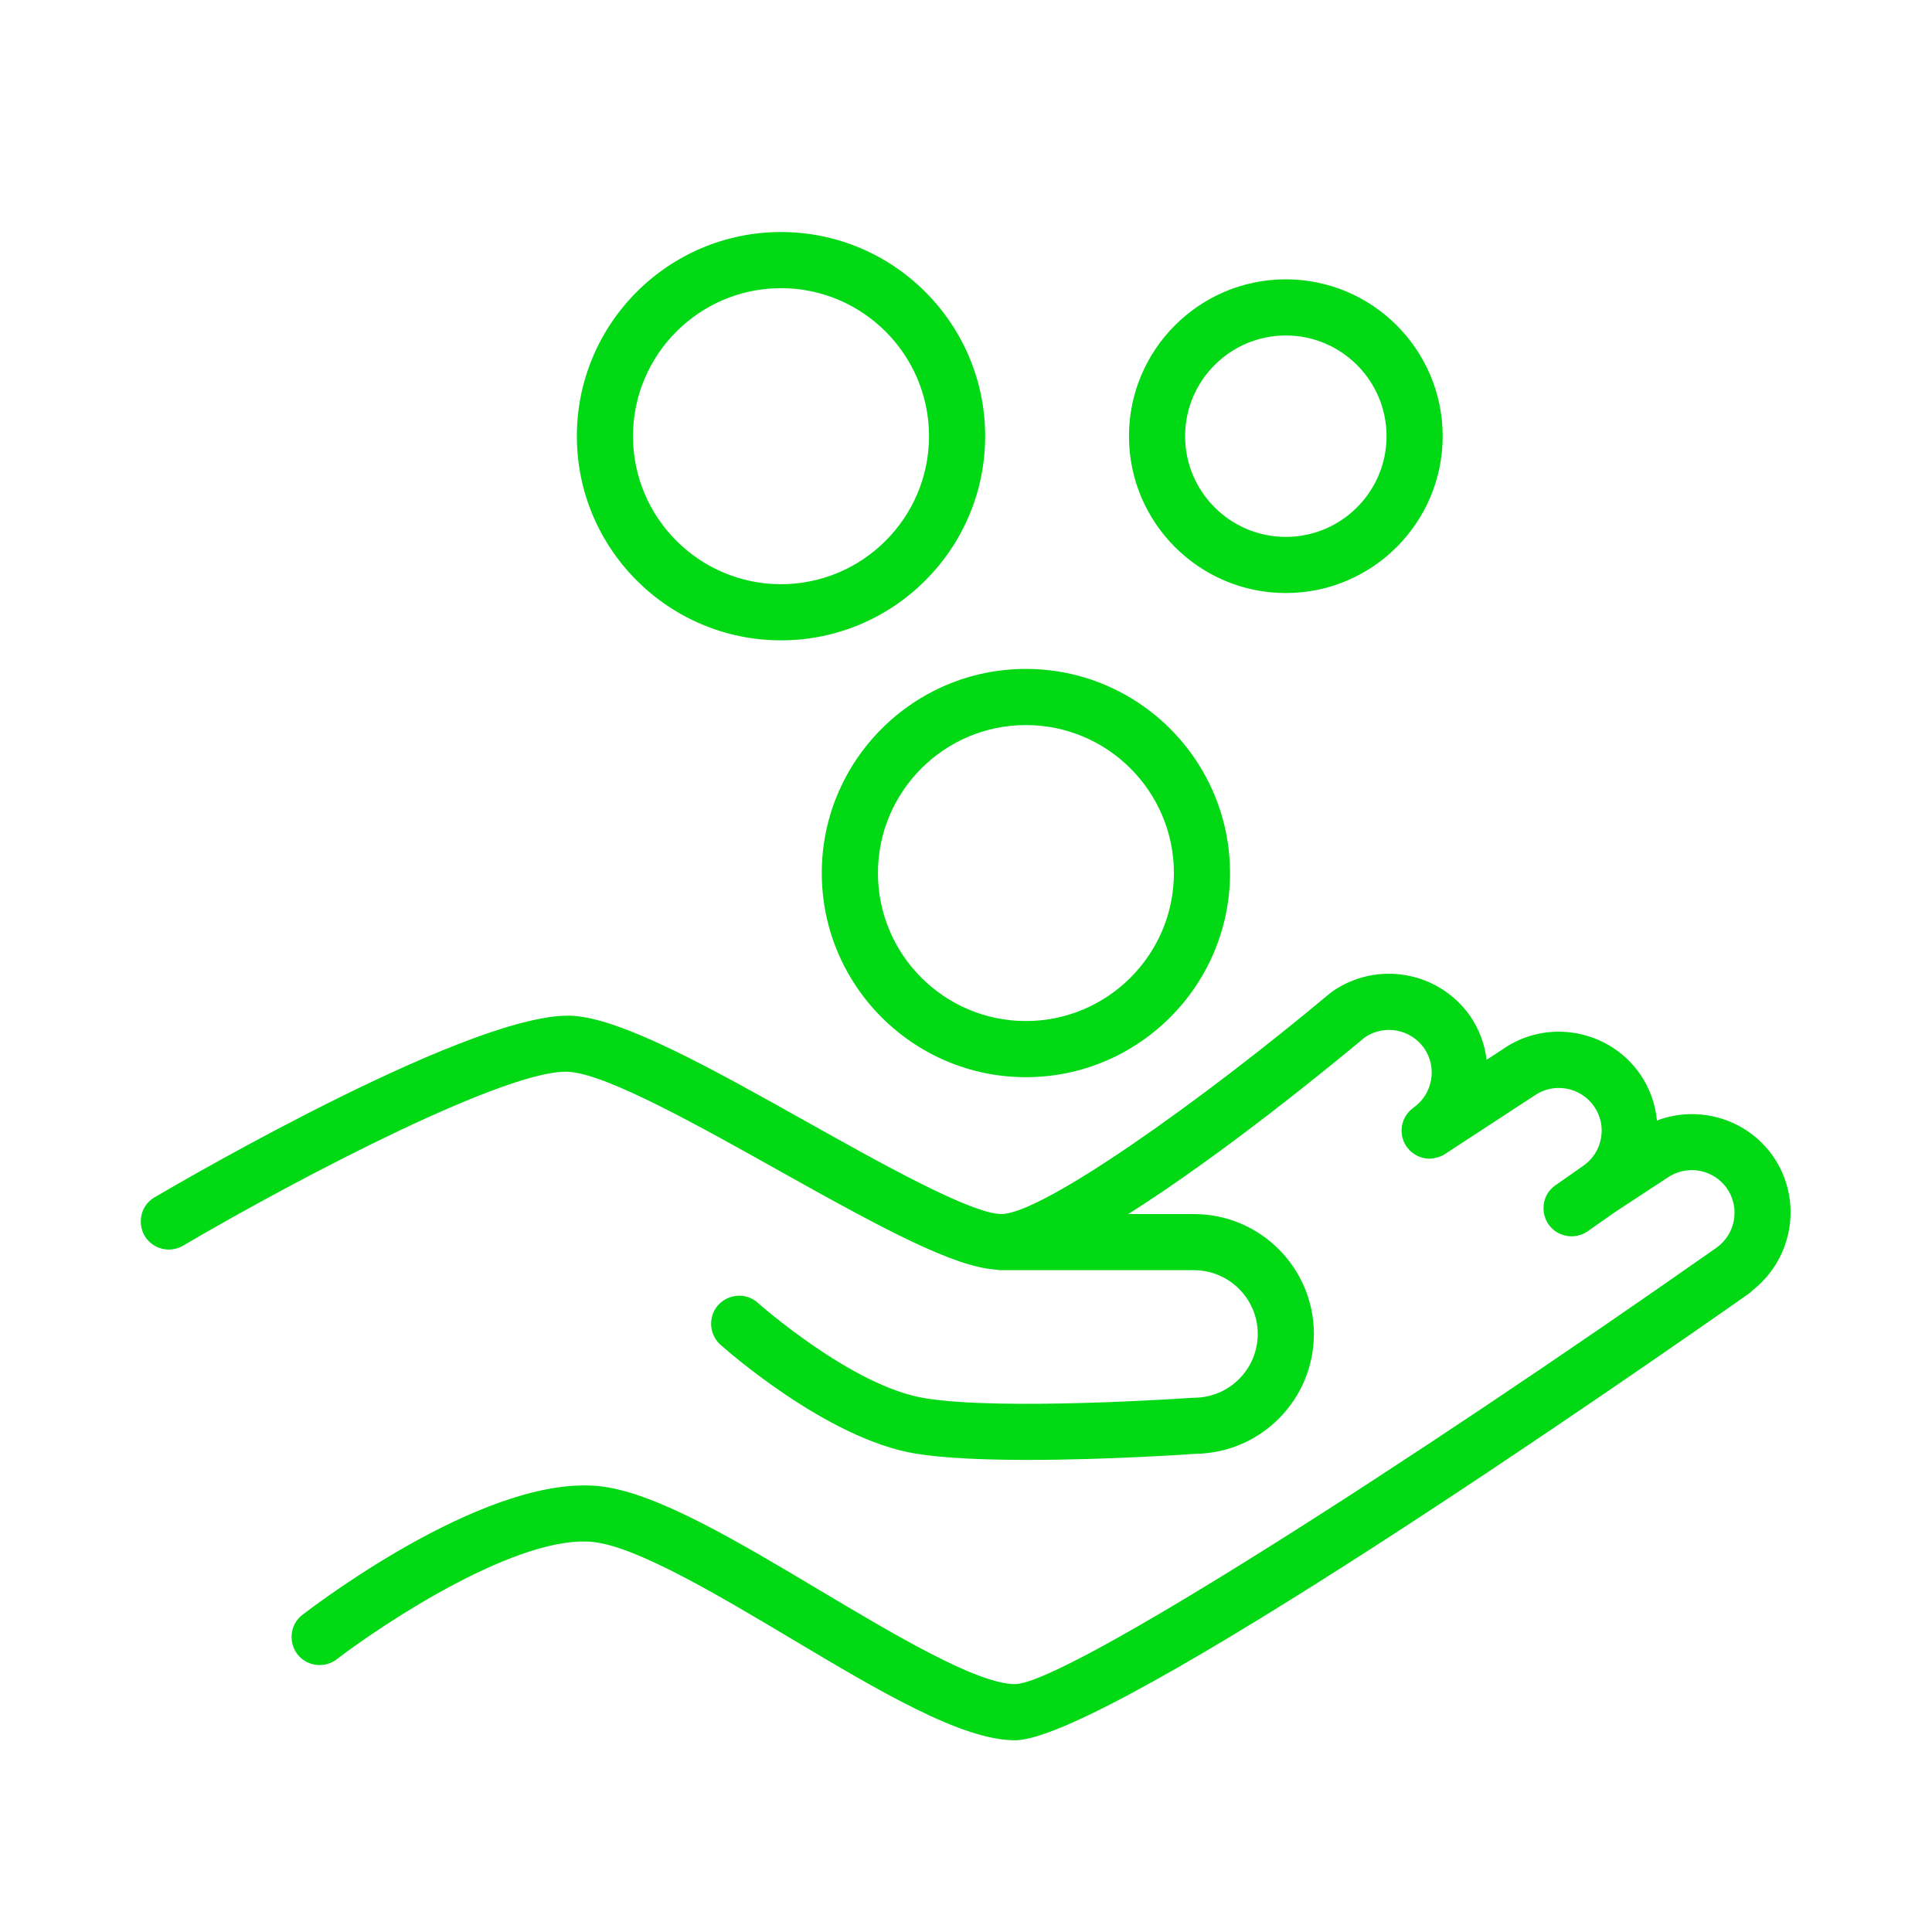 <?xml version="1.0" encoding="UTF-8"?> <svg xmlns="http://www.w3.org/2000/svg" viewBox="1950 2450 100 100" width="100" height="100" data-guides="{&quot;vertical&quot;:[],&quot;horizontal&quot;:[]}"><path fill="#01d914" stroke="none" fill-opacity="1" stroke-width="1" stroke-opacity="1" color="rgb(51, 51, 51)" fill-rule="evenodd" font-size-adjust="none" id="tSvg117a2b0a2ca" title="Path 5" d="M 2041.764 2509.834 C 2040.388 2507.877 2037.881 2507.194 2035.763 2507.998C 2035.683 2507.131 2035.38 2506.3 2034.884 2505.585C 2033.269 2503.276 2030.07 2502.712 2027.792 2504.302C 2027.51 2504.486 2027.229 2504.67 2026.947 2504.854C 2026.849 2504.036 2026.554 2503.254 2026.086 2502.576C 2024.458 2500.269 2021.273 2499.709 2018.955 2501.322C 2018.929 2501.34 2018.91 2501.362 2018.886 2501.382C 2018.876 2501.39 2018.864 2501.391 2018.854 2501.4C 2012.135 2507.023 2003.932 2512.838 2001.833 2512.838C 2000.279 2512.838 1995.549 2510.189 1991.75 2508.06C 1986.906 2505.347 1982.331 2502.784 1979.706 2502.581C 1974.777 2502.223 1959.733 2510.956 1958.031 2511.955C 1957.054 2512.5 1957.034 2513.898 1957.994 2514.471C 1958.459 2514.749 1959.04 2514.745 1959.501 2514.461C 1965.627 2510.865 1976.445 2505.236 1979.482 2505.48C 1981.468 2505.633 1986.176 2508.27 1990.329 2510.597C 1995.808 2513.666 1999.352 2515.56 2001.538 2515.715C 2001.633 2515.735 2001.732 2515.745 2001.833 2515.745C 2005.156 2515.745 2008.48 2515.745 2011.803 2515.745C 2013.624 2515.748 2015.099 2517.224 2015.101 2519.045C 2015.1 2520.867 2013.625 2522.344 2011.803 2522.347C 2011.789 2522.347 2011.776 2522.351 2011.762 2522.351C 2011.741 2522.352 2011.722 2522.348 2011.701 2522.35C 2011.603 2522.358 2001.857 2523.036 1997.838 2522.366C 1994.072 2521.738 1989.259 2517.465 1989.211 2517.422C 1988.366 2516.689 1987.045 2517.146 1986.833 2518.244C 1986.737 2518.737 1986.904 2519.245 1987.272 2519.586C 1987.494 2519.785 1992.759 2524.466 1997.36 2525.233C 1998.863 2525.483 2001.013 2525.565 2003.201 2525.565C 2007.349 2525.565 2011.634 2525.268 2011.905 2525.249C 2011.906 2525.249 2011.907 2525.249 2011.908 2525.249C 2015.292 2525.189 2018.004 2522.43 2018.007 2519.046C 2018.004 2515.621 2015.228 2512.844 2011.803 2512.84C 2010.668 2512.84 2009.533 2512.84 2008.398 2512.84C 2013.308 2509.74 2018.968 2505.093 2020.641 2503.695C 2021.642 2503.012 2023.006 2503.257 2023.706 2504.246C 2024.045 2504.73 2024.175 2505.318 2024.071 2505.902C 2023.967 2506.486 2023.645 2506.993 2023.162 2507.332C 2023.137 2507.35 2023.117 2507.372 2023.093 2507.391C 2023.044 2507.43 2022.994 2507.468 2022.952 2507.512C 2022.926 2507.539 2022.905 2507.569 2022.881 2507.597C 2022.844 2507.642 2022.806 2507.686 2022.775 2507.734C 2022.754 2507.767 2022.738 2507.802 2022.72 2507.836C 2022.694 2507.884 2022.667 2507.931 2022.647 2507.982C 2022.632 2508.02 2022.623 2508.06 2022.611 2508.099C 2022.596 2508.149 2022.579 2508.197 2022.569 2508.248C 2022.561 2508.29 2022.559 2508.333 2022.555 2508.375C 2022.55 2508.425 2022.543 2508.474 2022.543 2508.524C 2022.543 2508.569 2022.55 2508.614 2022.554 2508.659C 2022.559 2508.707 2022.561 2508.754 2022.57 2508.801C 2022.579 2508.849 2022.596 2508.896 2022.611 2508.944C 2022.624 2508.987 2022.635 2509.03 2022.652 2509.073C 2022.672 2509.122 2022.7 2509.168 2022.726 2509.215C 2022.744 2509.248 2022.757 2509.283 2022.778 2509.316C 2022.782 2509.322 2022.787 2509.327 2022.791 2509.333C 2022.796 2509.34 2022.798 2509.348 2022.803 2509.354C 2022.818 2509.375 2022.838 2509.39 2022.853 2509.41C 2022.902 2509.474 2022.954 2509.533 2023.012 2509.587C 2023.041 2509.614 2023.071 2509.637 2023.101 2509.661C 2023.187 2509.727 2023.28 2509.785 2023.377 2509.833C 2023.443 2509.864 2023.512 2509.888 2023.581 2509.908C 2023.613 2509.917 2023.643 2509.93 2023.675 2509.937C 2023.775 2509.959 2023.877 2509.972 2023.98 2509.973C 2023.984 2509.974 2023.989 2509.974 2023.993 2509.975C 2024.006 2509.975 2024.019 2509.969 2024.032 2509.969C 2024.143 2509.966 2024.253 2509.948 2024.362 2509.919C 2024.395 2509.91 2024.428 2509.902 2024.461 2509.891C 2024.573 2509.852 2024.683 2509.805 2024.787 2509.737C 2026.33 2508.728 2027.873 2507.72 2029.416 2506.711C 2030.419 2506.012 2031.799 2506.255 2032.502 2507.255C 2032.841 2507.737 2032.972 2508.323 2032.869 2508.904C 2032.768 2509.484 2032.44 2510 2031.957 2510.336C 2031.462 2510.683 2030.966 2511.03 2030.471 2511.377C 2029.577 2512.05 2029.747 2513.439 2030.777 2513.877C 2031.223 2514.066 2031.733 2514.021 2032.139 2513.757C 2032.626 2513.415 2033.114 2513.074 2033.601 2512.732C 2034.499 2512.143 2035.398 2511.554 2036.296 2510.965C 2037.297 2510.266 2038.675 2510.506 2039.381 2511.502C 2040.081 2512.506 2039.836 2513.888 2038.833 2514.59C 2038.832 2514.591 2038.83 2514.592 2038.829 2514.593C 2023.058 2525.665 2005.17 2537.138 2002.537 2537.17C 2000.58 2537.17 1996.256 2534.592 1992.44 2532.318C 1988.135 2529.752 1984.069 2527.328 1981.197 2526.945C 1975.463 2526.184 1966.634 2532.829 1965.646 2533.59C 1964.767 2534.282 1964.967 2535.666 1966.006 2536.081C 1966.477 2536.269 1967.012 2536.198 1967.418 2535.893C 1969.839 2534.033 1976.963 2529.311 1980.813 2529.827C 1983.093 2530.131 1987.268 2532.619 1990.952 2534.815C 1995.492 2537.521 1999.779 2540.077 2002.536 2540.077C 2007.343 2540.077 2035.005 2520.829 2040.502 2516.971C 2040.585 2516.913 2040.659 2516.848 2040.726 2516.777C 2042.835 2515.111 2043.324 2512.072 2041.764 2509.834ZM 1990.425 2483.144 C 1996.252 2483.144 2000.992 2478.404 2000.992 2472.577C 2000.992 2466.75 1996.251 2462.01 1990.425 2462.01C 1984.599 2462.01 1979.858 2466.75 1979.858 2472.577C 1979.858 2478.404 1984.598 2483.144 1990.425 2483.144ZM 1990.425 2464.916 C 1994.65 2464.916 1998.086 2468.353 1998.086 2472.577C 1998.086 2476.801 1994.649 2480.238 1990.425 2480.238C 1986.201 2480.238 1982.764 2476.801 1982.764 2472.577C 1982.764 2468.353 1986.201 2464.916 1990.425 2464.916ZM 2016.554 2480.696 C 2021.031 2480.696 2024.673 2477.054 2024.673 2472.577C 2024.673 2468.1 2021.03 2464.458 2016.554 2464.458C 2012.078 2464.458 2008.435 2468.1 2008.435 2472.577C 2008.435 2477.054 2012.077 2480.696 2016.554 2480.696ZM 2016.554 2467.364 C 2019.428 2467.364 2021.767 2469.702 2021.767 2472.577C 2021.767 2475.452 2019.428 2477.79 2016.554 2477.79C 2013.68 2477.79 2011.341 2475.452 2011.341 2472.577C 2011.341 2469.702 2013.68 2467.364 2016.554 2467.364Z"></path><path fill="#01d914" stroke="none" fill-opacity="1" stroke-width="1" stroke-opacity="1" color="rgb(51, 51, 51)" fill-rule="evenodd" font-size-adjust="none" id="tSvg79a0168298" title="Path 6" d="M 1992.535 2495.189 C 1992.535 2501.015 1997.275 2505.755 2003.1 2505.755C 2008.926 2505.755 2013.666 2501.015 2013.666 2495.189C 2013.666 2489.363 2008.926 2484.623 2003.1 2484.623C 1997.275 2484.623 1992.535 2489.363 1992.535 2495.189ZM 2003.101 2487.529 C 2007.325 2487.529 2010.761 2490.965 2010.761 2495.189C 2010.761 2499.413 2007.324 2502.849 2003.101 2502.849C 1998.878 2502.849 1995.442 2499.413 1995.442 2495.189C 1995.442 2490.965 1998.877 2487.529 2003.101 2487.529Z"></path><defs></defs></svg> 